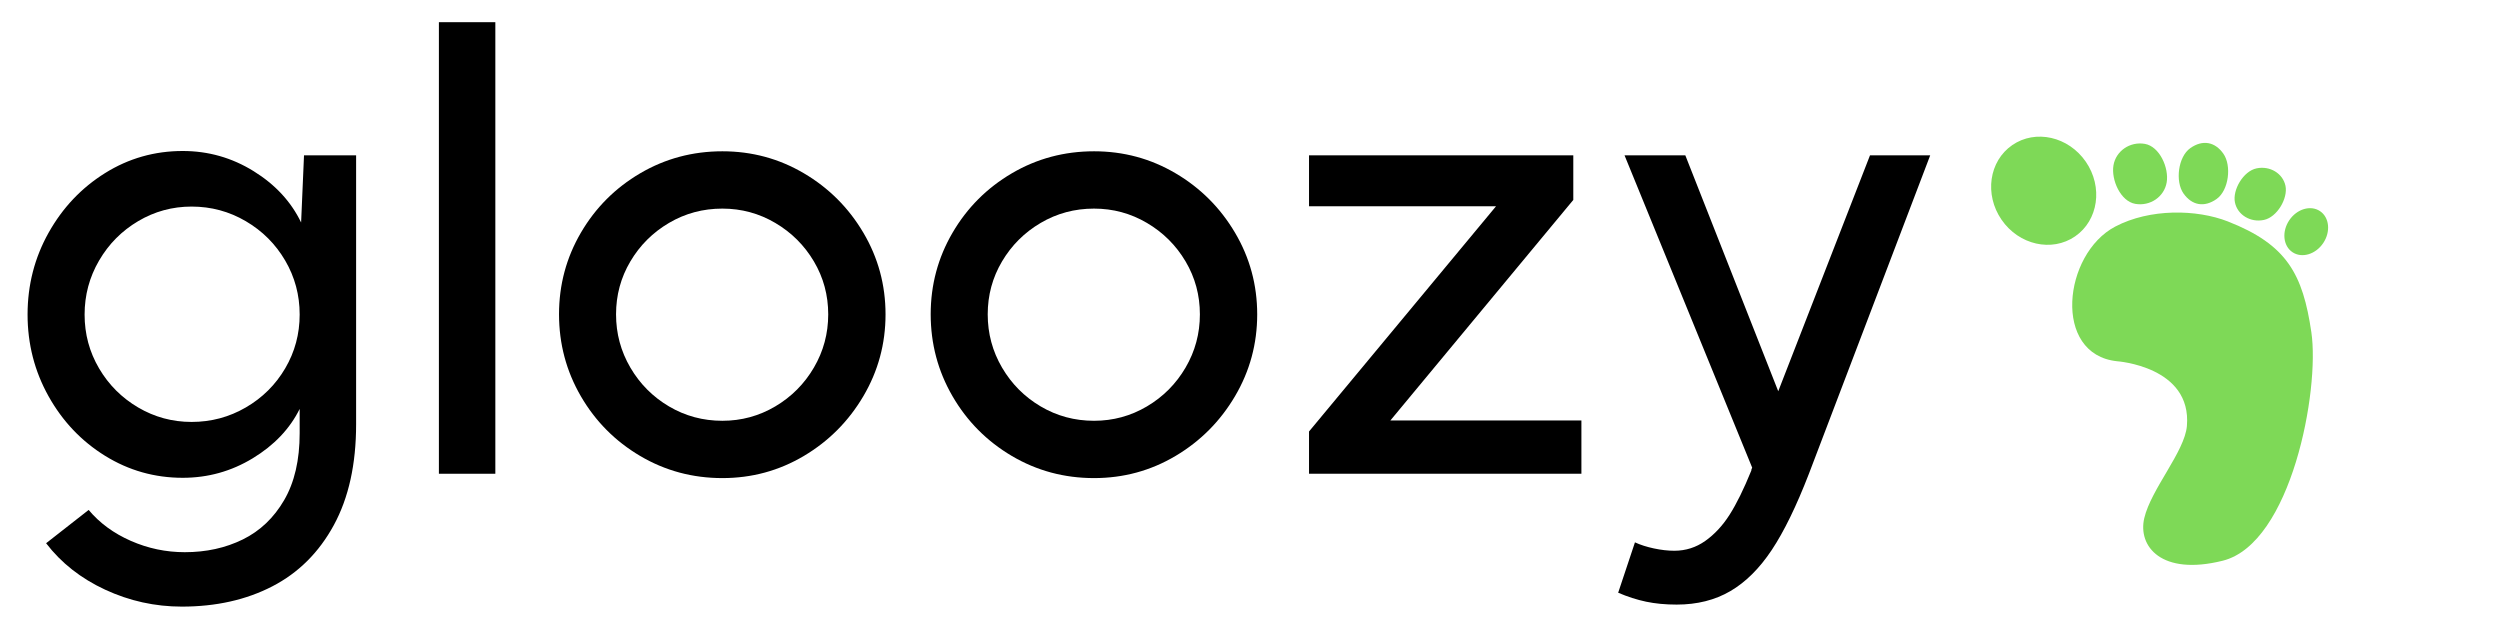 <svg version="1.0" preserveAspectRatio="xMidYMid meet" height="500" viewBox="0 0 1500 375" zoomAndPan="magnify" width="2000" xmlns:xlink="http://www.w3.org/1999/xlink" xmlns="http://www.w3.org/2000/svg"><defs><g></g></defs><path fill-rule="nonzero" fill-opacity="1" d="M 1270.199 216.742 C 1231.328 212.648 1237.855 152.352 1269.176 135.93 C 1289.926 125.047 1317.941 125.523 1336.691 132.859 C 1372.262 146.777 1381.703 164.57 1386.816 199.355 C 1391.93 234.137 1374.793 326.137 1333.625 336.434 C 1296.797 345.637 1282.586 327.785 1286.566 310.859 C 1290.66 293.469 1310.828 270.941 1312.141 255.617 C 1315.211 219.812 1270.199 216.746 1270.199 216.746 Z M 1270.199 216.742" fill="#7ed957"></path><path fill-rule="nonzero" fill-opacity="1" d="M 1200.934 131.848 C 1211.344 146.973 1231.102 151.438 1245.062 141.828 C 1259.023 132.215 1261.898 112.164 1251.484 97.039 C 1241.074 81.918 1221.316 77.449 1207.355 87.062 C 1193.395 96.672 1190.52 116.727 1200.934 131.848 Z M 1200.934 131.848" fill="#7ed957"></path><path fill-rule="nonzero" fill-opacity="1" d="M 1281.207 122.324 C 1290.121 123.844 1298.535 118.074 1300.008 109.441 C 1301.477 100.809 1295.789 87.836 1286.875 86.316 C 1277.965 84.801 1269.551 90.566 1268.078 99.199 C 1266.609 107.832 1272.297 120.809 1281.207 122.324 Z M 1281.207 122.324" fill="#7ed957"></path><path fill-rule="nonzero" fill-opacity="1" d="M 1310.105 116.09 C 1315.152 123.25 1322.547 124.625 1329.934 119.418 C 1337.32 114.211 1339.059 99.355 1334.012 92.199 C 1328.969 85.043 1321.574 83.664 1314.184 88.871 C 1306.797 94.082 1305.059 108.934 1310.105 116.09 Z M 1310.105 116.09" fill="#7ed957"></path><path fill-rule="nonzero" fill-opacity="1" d="M 1340.965 121.469 C 1342.516 128.938 1350.273 133.641 1358.297 131.977 C 1366.316 130.309 1372.84 118.984 1371.289 111.516 C 1369.738 104.051 1361.98 99.344 1353.957 101.012 C 1345.938 102.676 1339.414 114 1340.965 121.469 Z M 1340.965 121.469" fill="#7ed957"></path><path fill-rule="nonzero" fill-opacity="1" d="M 1373.551 132.164 C 1368.988 138.965 1369.855 147.543 1375.488 151.32 C 1381.117 155.094 1389.379 152.637 1393.941 145.832 C 1398.504 139.027 1397.637 130.453 1392.008 126.68 C 1386.375 122.902 1378.113 125.359 1373.551 132.164 Z M 1373.551 132.164" fill="#7ed957"></path><g fill-opacity="1" fill="#000000"><g transform="translate(2.996, 284.25)"><g><path d="M 106.117 79.719 C 90.023 79.719 74.68 76.332 60.094 69.559 C 45.504 62.785 33.695 53.492 24.664 41.684 L 50.191 21.711 C 56.793 29.582 65.246 35.777 75.551 40.293 C 85.855 44.809 96.621 47.066 107.855 47.066 C 120.707 47.066 132.312 44.52 142.676 39.426 C 153.039 34.332 161.316 26.457 167.512 15.805 C 173.707 5.152 176.805 -8.223 176.805 -24.316 L 176.805 -38.902 C 170.898 -26.977 161.52 -17.105 148.664 -9.293 C 135.809 -1.477 121.801 2.43 106.637 2.43 C 89.773 2.43 74.238 -1.969 60.031 -10.77 C 45.832 -19.566 34.531 -31.477 26.137 -46.492 C 17.742 -61.508 13.547 -77.863 13.547 -95.555 C 13.547 -113.25 17.75 -129.598 26.16 -144.609 C 34.574 -159.617 45.863 -171.543 60.027 -180.387 C 74.195 -189.23 89.734 -193.652 106.637 -193.652 C 121.977 -193.652 136.145 -189.625 149.141 -181.578 C 162.141 -173.531 171.652 -163.258 177.672 -150.754 L 179.41 -191.047 L 210.672 -191.047 L 210.672 -29.699 C 210.672 -5.73 206.215 14.445 197.297 30.828 C 188.383 47.211 176.078 59.457 160.391 67.562 C 144.703 75.664 126.609 79.719 106.117 79.719 Z M 111.961 -31.09 C 123.68 -31.09 134.52 -33.984 144.484 -39.773 C 154.453 -45.562 162.332 -53.383 168.121 -63.234 C 173.91 -73.086 176.805 -83.855 176.805 -95.539 C 176.805 -107.223 173.91 -118.016 168.121 -127.914 C 162.332 -137.812 154.453 -145.688 144.484 -151.535 C 134.52 -157.379 123.68 -160.305 111.961 -160.305 C 100.422 -160.305 89.73 -157.387 79.887 -151.551 C 70.039 -145.715 62.227 -137.828 56.441 -127.898 C 50.652 -117.965 47.762 -107.164 47.762 -95.488 C 47.762 -83.816 50.656 -73.059 56.445 -63.219 C 62.234 -53.375 70.051 -45.562 79.891 -39.773 C 89.734 -33.984 100.422 -31.09 111.961 -31.09 Z M 111.961 -31.09"></path></g></g></g><g fill-opacity="1" fill="#000000"><g transform="translate(238.502, 284.25)"><g><path d="M 24.836 -270.938 L 58.703 -270.938 L 58.703 0 L 24.836 0 Z M 24.836 -270.938"></path></g></g></g><g fill-opacity="1" fill="#000000"><g transform="translate(321.867, 284.25)"><g><path d="M 111.562 2.605 C 93.656 2.605 77.207 -1.824 62.203 -10.688 C 47.207 -19.551 35.348 -31.504 26.625 -46.547 C 17.906 -61.586 13.547 -77.969 13.547 -95.695 C 13.547 -113.34 17.918 -129.648 26.66 -144.617 C 35.402 -159.59 47.266 -171.477 62.254 -180.277 C 77.242 -189.078 93.688 -193.477 111.582 -193.477 C 129.242 -193.477 145.543 -189.078 160.477 -180.277 C 175.414 -171.477 187.312 -159.582 196.168 -144.594 C 205.027 -129.605 209.453 -113.281 209.453 -95.613 C 209.453 -77.953 205.023 -61.602 196.156 -46.555 C 187.293 -31.512 175.395 -19.559 160.469 -10.691 C 145.539 -1.828 129.234 2.605 111.562 2.605 Z M 111.543 -31.781 C 122.977 -31.781 133.562 -34.656 143.293 -40.406 C 153.031 -46.16 160.762 -53.93 166.48 -63.711 C 172.203 -73.496 175.066 -84.137 175.066 -95.637 C 175.066 -107.141 172.203 -117.723 166.48 -127.391 C 160.762 -137.059 153.031 -144.762 143.293 -150.492 C 133.562 -156.223 122.977 -159.09 111.543 -159.09 C 99.938 -159.09 89.266 -156.223 79.527 -150.492 C 69.793 -144.762 62.066 -137.059 56.344 -127.391 C 50.621 -117.723 47.762 -107.141 47.762 -95.637 C 47.762 -84.137 50.621 -73.496 56.344 -63.711 C 62.066 -53.93 69.793 -46.16 79.527 -40.406 C 89.266 -34.656 99.938 -31.781 111.543 -31.781 Z M 111.543 -31.781"></path></g></g></g><g fill-opacity="1" fill="#000000"><g transform="translate(544.868, 284.25)"><g><path d="M 111.562 2.605 C 93.656 2.605 77.207 -1.824 62.203 -10.688 C 47.207 -19.551 35.348 -31.504 26.625 -46.547 C 17.906 -61.586 13.547 -77.969 13.547 -95.695 C 13.547 -113.34 17.918 -129.648 26.66 -144.617 C 35.402 -159.59 47.266 -171.477 62.254 -180.277 C 77.242 -189.078 93.688 -193.477 111.582 -193.477 C 129.242 -193.477 145.543 -189.078 160.477 -180.277 C 175.414 -171.477 187.312 -159.582 196.168 -144.594 C 205.027 -129.605 209.453 -113.281 209.453 -95.613 C 209.453 -77.953 205.023 -61.602 196.156 -46.555 C 187.293 -31.512 175.395 -19.559 160.469 -10.691 C 145.539 -1.828 129.234 2.605 111.562 2.605 Z M 111.543 -31.781 C 122.977 -31.781 133.562 -34.656 143.293 -40.406 C 153.031 -46.16 160.762 -53.93 166.48 -63.711 C 172.203 -73.496 175.066 -84.137 175.066 -95.637 C 175.066 -107.141 172.203 -117.723 166.48 -127.391 C 160.762 -137.059 153.031 -144.762 143.293 -150.492 C 133.562 -156.223 122.977 -159.09 111.543 -159.09 C 99.938 -159.09 89.266 -156.223 79.527 -150.492 C 69.793 -144.762 62.066 -137.059 56.344 -127.391 C 50.621 -117.723 47.762 -107.141 47.762 -95.637 C 47.762 -84.137 50.621 -73.496 56.344 -63.711 C 62.066 -53.93 69.793 -46.16 79.527 -40.406 C 89.266 -34.656 99.938 -31.781 111.543 -31.781 Z M 111.543 -31.781"></path></g></g></g><g fill-opacity="1" fill="#000000"><g transform="translate(767.87, 284.25)"><g><path d="M 17.543 -25.355 L 129.738 -160.477 L 17.543 -160.477 L 17.543 -191.047 L 176.109 -191.047 L 176.109 -164.301 L 66.344 -31.957 L 180.973 -31.957 L 180.973 0 L 17.543 0 Z M 17.543 -25.355"></path></g></g></g><g fill-opacity="1" fill="#000000"><g transform="translate(966.557, 284.25)"><g><path d="M 39.426 78.504 C 32.711 78.504 26.602 77.922 21.102 76.766 C 15.602 75.609 10.016 73.812 4.344 71.383 L 14.414 41.16 C 17.656 42.668 21.449 43.883 25.793 44.809 C 30.133 45.734 34.215 46.199 38.035 46.199 C 44.867 46.199 51.062 44.23 56.617 40.293 C 62.176 36.355 67.039 31.117 71.207 24.574 C 75.375 18.035 79.719 9.203 84.234 -1.91 C 84.234 -2.258 84.293 -2.578 84.406 -2.867 C 84.523 -3.156 84.641 -3.414 84.754 -3.648 L 8.164 -191.047 L 44.637 -191.047 L 100.387 -49.5 L 155.441 -191.047 L 191.566 -191.047 L 118.797 0 C 111.27 19.453 103.832 34.707 96.477 45.766 C 89.125 56.82 80.848 65.043 71.641 70.426 C 62.438 75.809 51.699 78.504 39.426 78.504 Z M 39.426 78.504"></path></g></g></g></svg>